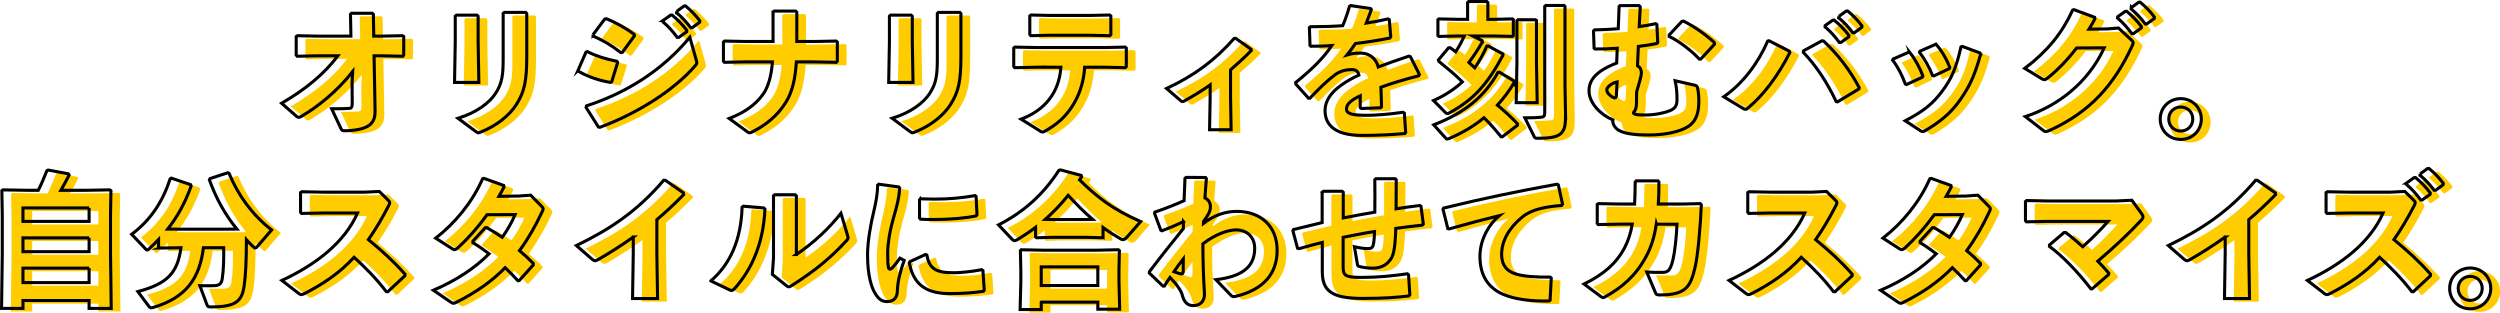 <?xml version="1.0" encoding="UTF-8"?>
<svg xmlns="http://www.w3.org/2000/svg" id="_レイヤー_2" data-name="レイヤー 2" viewBox="0 0 1623.81 203.05">
  <defs>
    <style>      .cls-1 {        fill: none;        stroke: #000;        stroke-miterlimit: 10;        stroke-width: 2px;      }      .cls-2 {        fill: #fc0;        stroke-width: 0px;      }    </style>
  </defs>
  <g id="_レイヤー_1-2" data-name="レイヤー 1">
    <g>
      <g>
        <path class="cls-2" d="M211.93,38.25l-12.88.28-.66-.75v-12.03l.85-.56,12.78.28h21.9l-.28-14.19.66-.66h13.44l.75.66.28,14.19h5.17l13.44-.28.85.56v12.03l-.66.75-13.72-.28h-4.89l.66,35.72c.09,7.05-2.44,12.5-19.08,12.97-2.35,0-2.44-.09-3.2-1.69l-5.92-12.59c5.73,0,9.02-.09,11.75-.28.94-.09,1.6-.75,1.6-3.01l-.09-13.82.38-7.05c-10.06,12.78-22.75,22.94-33.27,29.04-1.41.85-2.07.94-3.1.09l-9.78-8.55c15.42-9.02,27.26-18.61,36.56-30.83h-13.54Z"></path>
        <path class="cls-2" d="M316.55,28.75l.47,26.79h-15.79l.47-26.6V12.49l.75-.66h13.35l.75.75v16.17ZM348.14,38.44c0,16.07-1.41,23.03-6.77,31.49-4.51,7.05-12.78,13.72-22.93,17.76-.85.38-1.32.56-1.79.56s-.94-.38-1.88-1.03l-11.28-8.37c12.69-3.95,20.49-10.34,24.25-15.98,4.51-6.77,5.08-12.41,5.08-23.03V10.71l.75-.66h13.82l.75.75v27.63Z"></path>
        <path class="cls-2" d="M381.51,47.55l5.08-11.66.85-.38c5.73,2.91,12.22,4.89,19.27,6.3l.47.75-3.85,12.5-.85.47c-7.52-1.32-13.54-3.29-20.68-7.14l-.28-.85ZM458.3,41.25c.19.66.28,1.13.28,1.5,0,.66-.28,1.13-1.03,1.97-14.19,16.36-38.07,31.11-61.85,39.95l-1.03-.19-7.99-12.69.28-1.03c25.75-8.37,49.06-22.84,67.11-44.55l4.23,15.04ZM391.19,24.52l7.61-10.15,1.13-.19c6.2,2.54,11.94,5.73,17.95,10.06l.19,1.03-7.8,10.71-1.03.19c-6.58-5.08-11.19-7.71-17.86-10.72l-.19-.94ZM436.68,15.31l4.89-3.48.94-.09c3.48,2.91,6.77,6.2,9.59,9.96l-.09.94-5.17,3.67h-.94c-2.91-3.85-5.54-6.96-9.3-10.15l.09-.85ZM445.52,9.39l4.79-3.48.94-.09c3.48,2.91,6.49,5.92,9.31,9.68l-.09.94-4.89,3.57h-.94c-2.91-3.85-5.45-6.58-9.21-9.78l.09-.85Z"></path>
        <path class="cls-2" d="M508.13,9.86l.75-.66h13.91l.75.75v18.99h11.09l14.48-.28.75.66v12.41l-.66.75-14.94-.28h-11c-.75,11.47-2.82,20.02-6.96,26.41-5.36,8.65-12.88,14.66-22.09,19.27-.56.19-.94.38-1.32.38-.56,0-.94-.28-1.6-.75l-11.66-8.55c9.4-3.67,16.83-8.46,22.09-15.89,3.1-4.42,5.17-11,6.02-20.87h-17.76l-13.44.28-.66-.75v-12.41l.75-.66,13.25.28h18.23V9.86Z"></path>
        <path class="cls-2" d="M598.55,28.75l.47,26.79h-15.79l.47-26.6V12.49l.75-.66h13.35l.75.75v16.17ZM630.14,38.44c0,16.07-1.41,23.03-6.77,31.49-4.51,7.05-12.78,13.72-22.93,17.76-.85.38-1.32.56-1.79.56s-.94-.38-1.88-1.03l-11.28-8.37c12.69-3.95,20.49-10.34,24.25-15.98,4.51-6.77,5.08-12.41,5.08-23.03V10.71l.75-.66h13.82l.75.75v27.63Z"></path>
        <path class="cls-2" d="M679.3,45.67l-14.19.28-.66-.75v-11.94l.75-.66,14,.28h44.37l13.25-.28.75.66v11.94l-.66.75-13.35-.28h-13.07c-.66,12.69-5.83,25.1-15.13,33.93-3.2,3.01-6.77,5.36-10.62,7.61-.75.38-1.13.56-1.6.56s-1.03-.28-1.97-.94l-11.94-7.42c14.85-5.64,24.63-16.64,25.85-33.74h-15.79ZM714.08,24.9h-26.04l-12.5.28-.66-.75v-12.12l.85-.56,11.56.28h26.7l12.78-.28.75.66v12.03l-.66.75-12.78-.28Z"></path>
        <path class="cls-2" d="M805.26,64.85l.38,21.43h-14l.38-20.96v-8.18c-4.89,3.48-10.06,6.67-16.73,10.43-1.41.66-1.6.56-2.63-.38l-8.93-7.71c18.23-8.55,31.3-18.24,43.89-32.52l.94-.09,10.06,7.14.09.85c-4.89,4.98-9.4,9.02-13.44,12.5v17.48Z"></path>
        <path class="cls-2" d="M847.66,55.54c10.53-8.55,17.95-15.79,23.4-23.97-4.51.38-9.21.47-13.63.47l-.56-.56-.38-11.56.66-.56c7.05,0,14.01-.19,20.96-.66,1.69-3.85,3.1-7.99,4.42-12.59l.75-.47,12.88,1.88.56.66c-1.13,3.29-2.26,6.11-3.29,8.84,4.7-.75,9.4-1.6,14.1-2.73l.85.47.94,11.09-.56.85c-6.86,1.41-14.57,2.63-22.37,3.57-1.5,2.26-3.57,5.17-5.45,7.43,2.82-.85,5.08-1.22,8.83-1.22,5.83,0,10.06,3.67,11.47,9.02,5.92-2.26,12.59-4.61,19.93-7.05l.94.38,5.83,11.56-.47.85c-9.49,2.44-17.58,4.89-24.53,7.43.19,3.67.28,8.27.38,12.78l-.66.56-12.41.47-.75-.56v-7.71c-5.73,2.73-8.93,5.36-8.93,8.55s3.76,4.04,12.13,4.14c6.86.09,16.26-.75,24.53-1.97l.94.56.85,12.5-.56.75c-8.93.75-16.83,1.22-27.82,1.22-18.99,0-23.97-7.99-23.97-16.07,0-9.02,7.61-15.32,16.35-20.3,1.69-.94,3.57-1.88,5.64-2.82-.47-2.35-1.88-3.57-4.7-3.57-3.76,0-7.43.94-10.72,3.29-4.14,3.01-10.53,9.02-16.35,15.23l-.94.09-8.27-9.21v-1.03Z"></path>
        <path class="cls-2" d="M968.82,29.32c-2.91,4.98-5.55,9.02-8.74,13.25,1.32,1.13,2.54,2.26,3.85,3.48,3.01-4.32,5.55-9.02,7.8-14.1l.94-.09,9.49,5.17v.94c-10.43,19.55-19.46,28.95-34.68,37.32-.66.38-1.03.47-1.41.47-.47,0-.85-.19-1.32-.75l-7.61-7.71c7.52-3.38,13.63-7.42,18.71-12.12-4.7-4.7-9.31-8.46-15.32-13.35l-.28-.85,6.58-7.89,1.03-.09c1.32.85,2.54,1.69,3.67,2.63,2.16-3.29,3.95-6.67,5.64-10.25h-4.23l-12.31.28-.66-.56v-10.25l.56-.56,12.41.28h6.3V3.66l.66-.66h11.84l.66.66v10.9h3.76l12.22-.28.56.47v10.43l-.56.47-12.22-.28h-13.63l6.11,3.01.19.94ZM989.5,55.64c-3.1,5.26-6.77,10.15-10.9,14.66,4.32,3.48,8.46,7.33,13.07,12.13l-.09.94-9.68,7.43h-.94c-3.85-4.7-7.24-8.65-11.09-12.31-6.58,5.45-14.19,9.96-22.56,13.44-.56.19-.94.38-1.22.38-.47,0-.85-.28-1.41-.94l-7.43-8.27c19.83-7.71,32.9-18.14,41.73-34.12l.94-.09,9.59,5.83v.94ZM1003.97,15.5v26.88l.47,26.32h-13.63l.47-26.32V15.5l.66-.66h11.37l.66.66ZM1022.87,77.63c0,11.09-2.63,14.19-17.95,14.19-1.88,0-1.97-.19-2.44-1.13l-6.02-12.13c4.42,0,8.74-.19,10.34-.38,1.97-.19,2.54-.75,2.54-3.01V6.2l.66-.66h11.84l.66.66v50.95l.38,20.49Z"></path>
        <path class="cls-2" d="M1106.81,57.33c1.22.28,1.6.75,1.88,2.16.56,2.91.75,5.73.75,7.99,0,6.96-1.32,12.88-6.58,16.45-5.55,3.85-16.07,5.73-25.47,5.73-11.84,0-16.36-1.13-19.93-3.01-2.07-1.13-4.42-4.14-3.85-6.77-7.8-3.2-15.51-10.9-15.51-18.89,0-5.36,2.63-9.12,7.14-12.5,2.91-2.16,7.99-4.51,10.81-5.54.09-3.38.28-6.58.38-9.59-4.98.38-9.96.47-14.38.47l-.66-.56-.38-11.09.66-.75c5.17-.09,10.34-.38,15.42-.75.19-4.51.38-9.21.56-14.47l.56-.56h12.41l.75.75c-.19,4.14-.38,8.37-.66,12.88,3.76-.56,7.33-1.13,10.72-1.88l.75.56.56,11.66-.66.66c-3.67.75-7.71,1.41-11.94,1.88-.19,4.14-.38,8.27-.56,12.5,1.88,1.22,2.54,2.73,2.54,4.79,0,1.79-1.69,7.43-3.1,12.22-.09,2.63-.09,5.08-.09,7.33,0,3.2-.85,4.98-1.97,6.11,0,.94,1.13,1.6,7.14,1.6,7.43,0,13.63-1.6,16.54-2.82,3.38-1.41,4.61-3.29,4.61-7.14,0-4.42-.28-7.99-1.22-12.31l12.78,2.91ZM1056.33,55.26c-3.29.47-6.67,3.48-6.67,4.89,0,2.26,1.69,3.57,3.48,4.79,1.5,1.03,2.63.85,2.73-.75l.47-8.93ZM1090.17,24.71l8.27-8.83,1.03-.19c6.86,3.48,14.1,8.46,20.02,13.91l.09,1.13-8.83,9.59-.94.09c-5.36-5.55-12.5-11.28-19.64-14.76v-.94Z"></path>
        <path class="cls-2" d="M1168.48,36.27c-7.61,15.04-17.29,27.82-27.35,36.09-.56.47-.94.66-1.41.66s-.85-.19-1.5-.56l-12.6-7.61c12.22-8.46,22.18-21.52,28.57-36.19l.85-.19,13.16,6.77.28,1.03ZM1177.5,34.96l11.94-6.49,1.03.19c8.74,8.18,16.92,18.42,23.12,30.27l-.19.85-13.91,8.37-.85-.19c-5.92-12.5-12.97-23.22-21.34-31.96l.19-1.03ZM1191.5,18.6l4.89-3.48.94-.09c3.48,2.91,6.77,6.2,9.59,9.96l-.09.94-5.17,3.67h-.94c-2.91-3.85-5.55-6.96-9.31-10.15l.09-.85ZM1200.34,12.68l4.79-3.48.94-.09c3.48,2.91,6.49,5.92,9.31,9.68l-.09.94-4.89,3.57h-.94c-2.91-3.85-5.45-6.58-9.21-9.78l.09-.85Z"></path>
        <path class="cls-2" d="M1246.4,35.99c3.48,4.32,6.39,9.68,8.55,15.32l-.38.85-10.15,4.7-.85-.28c-2.16-5.64-4.61-10.81-8.27-15.51l.38-.75,9.87-4.32h.85ZM1292.46,37.21c-3.85,13.91-7.14,20.77-13.07,29.33-6.11,8.84-13.07,14.48-23.03,20.4-.66.38-1.13.56-1.5.56-.47,0-.85-.19-1.41-.56l-9.96-6.49c12.12-6.39,17.76-10.9,23.97-19.18,6.11-8.08,9.21-15.23,12.22-28.76l.85-.38,11.47,4.23.47.85ZM1263.79,31.1c3.48,3.95,6.39,8.93,8.65,14.66l-.38.85-9.96,4.7-.85-.19c-2.26-5.73-5.08-10.62-8.46-15.13l.28-.75,9.87-4.32.85.19Z"></path>
        <path class="cls-2" d="M1354.78,33.17c-5.73,7.52-11.84,13.91-18.71,19.46-1.03.75-1.6,1.13-2.26,1.13-.38,0-.85-.19-1.5-.56l-11.19-6.77c14.76-11.19,24.25-22.84,31.11-37.88l.85-.28,13.44,4.98.19.94c-1.22,2.35-2.44,4.51-3.85,6.77l12.03-.19,7.14-.56,8.18,7.61c.85.75,1.32,1.32,1.32,1.97,0,.47-.19,1.03-.56,1.88-11.84,25.47-27.07,42.86-53.76,55.08-1.22.47-1.88.75-2.44.75-.47,0-.94-.19-1.6-.75l-11.66-9.02c20.96-6.86,40.7-21.81,51.23-44.65l-17.95.09ZM1381.48,12.87l4.89-3.48.94-.09c3.48,2.91,6.77,6.2,9.59,9.96l-.09.94-5.17,3.67h-.94c-2.91-3.85-5.55-6.96-9.31-10.15l.09-.85ZM1390.31,6.95l4.79-3.48.94-.09c3.48,2.91,6.49,5.92,9.3,9.68l-.09.94-4.89,3.57h-.94c-2.91-3.85-5.45-6.58-9.21-9.78l.09-.85Z"></path>
        <path class="cls-2" d="M1435.81,79.32c0,7.52-5.83,13.25-13.35,13.25s-13.35-5.73-13.35-13.25,5.92-13.25,13.35-13.25,13.35,5.73,13.35,13.25ZM1414.66,79.32c0,4.42,3.38,7.8,7.8,7.8s7.8-3.38,7.8-7.8-3.29-7.8-7.8-7.8-7.8,3.38-7.8,7.8Z"></path>
        <path class="cls-2" d="M20.92,197.22v5.08H7.01l.47-34.68v-25.85l-.28-15.88.75-.56,15.79.28h7.14c2.16-4.32,3.76-8.27,5.55-12.69l.85-.47,13.06,2.44.56.85c-1.79,3.48-3.57,6.77-5.36,9.87h15.98l15.79-.28.75.56-.28,15.88v24.44l.47,36.09h-14.38v-5.08H20.92ZM63.88,137.06H20.92v8.74h42.96v-8.74ZM63.88,156.52H20.92v8.93h42.96v-8.93ZM63.88,176.16H20.92v9.4h42.96v-9.4Z"></path>
        <path class="cls-2" d="M109.66,163.1l-.66-.66v-4.89c-2.07,2.16-4.13,4.23-6.39,6.3-.38.38-.66.56-.94.56-.47,0-.85-.38-1.41-1.03l-8.74-9.21c12.03-8.93,20.12-20.96,25-36l.75-.47,12.5,4.23.38.94c-3.95,11-8.93,19.93-15.23,27.92l8.74.09h27.73l8.46-.09c-7.99-9.87-13.44-19.93-17.86-31.96l.47-.85,11.47-3.76.85.38c5.73,13.82,14.66,26.6,27.63,36.75l-9.49,11c-.38.47-.75.75-1.13.75-.28,0-.66-.28-1.22-.75-1.6-1.5-3.1-3.01-4.51-4.61-.09,14.66-.47,22.94-1.5,30.08-1.41,9.68-5.08,13.54-21.62,13.54-1.79,0-2.07-.28-2.54-1.5l-4.61-12.31c4.7.09,6.58.09,9.02,0,3.38-.09,4.98-.85,5.54-4.51.94-6.02,1.03-13.63.94-20.12h-13.16c-2.44,19.55-10.9,32.52-33.09,38.91-.94.28-1.69,0-2.26-.75l-7.24-9.68c18.89-5.08,25.75-11.75,28.01-28.48l-13.91.19Z"></path>
        <path class="cls-2" d="M256.86,191.39c-6.2-8.18-13.82-15.88-20.87-22.28-9.49,10.25-19.83,17.2-32.24,23.59-.94.47-1.6.66-2.07.66-.56,0-.94-.28-1.5-.66l-11.09-8.55c21.62-10.06,40.51-24.25,49.16-43.8h-22.37l-14,.28-.66-.75v-12.78l.85-.56,14.1.28h26.6l9.59-.47,5.73,5.64c.66.66,1.03,1.13,1.03,1.69s-.28,1.22-.85,2.26c-4.32,8.37-8.65,15.51-12.97,21.71,8.93,7.43,15.98,13.63,23.78,22.46l-.09,1.03-11.09,10.34-1.03-.09Z"></path>
        <path class="cls-2" d="M357.72,135.93c.66.75,1.03,1.13,1.03,1.69,0,.38-.09.85-.47,1.6-4.42,9.59-9.4,18.14-14.85,25.57,3.01,2.54,6.02,5.26,8.93,8.27v1.03l-9.12,10.15-.85.09c-2.73-3.01-5.45-5.73-8.27-8.46-8.55,8.74-18.8,15.98-31.68,22.46-.85.47-1.41.66-1.79.66-.66,0-1.22-.28-2.16-.94l-11-7.52c15.13-6.49,27.17-14.57,36.19-23.69-3.2-2.44-6.67-4.89-10.53-7.24v-.94l7.99-8.74,1.03-.09c3.48,2.07,6.86,4.13,10.06,6.3,3.29-4.61,6.2-9.68,8.37-14.76l-18.23.09c-6.11,8.46-12.6,15.7-19.17,21.71-1.79,1.32-2.26,1.22-3.95.09l-10.25-6.58c12.5-9.68,23.78-23.31,30.45-38.54l.94-.28,12.78,4.61.19,1.03c-1.03,2.07-2.16,4.04-3.29,6.02l12.88-.19,7.71-.56,7.05,7.14Z"></path>
        <path class="cls-2" d="M417.32,155.96c-7.14,5.08-14.57,9.87-22.84,14.66-1.88,1.03-2.35,1.03-4.04-.38l-10.06-8.74c22.09-10.71,39.57-22.37,56.68-42.39h1.13l11.75,8.18.09,1.13c-6.02,6.2-11.84,11.56-17.39,16.26v21.71l.47,29.51h-16.26l.47-29.23v-10.71Z"></path>
        <path class="cls-2" d="M467.71,184.44c12.6-10.81,19.65-26.79,20.3-47.84l.85-.66,13.25,1.13.75.75c-1.03,22.37-8.65,39.29-19.64,51.51-.94.94-1.41,1.32-2.07,1.32-.38,0-.85-.09-1.5-.47l-11.94-5.73ZM523.26,167.33c11.28-7.61,21.34-17.11,28.95-26.79l4.14,13.82c.28.94.47,1.6.47,2.07,0,.66-.28,1.03-.85,1.69-9.12,10.06-19.36,18.99-35.53,29.23-1.03.66-1.6.94-2.16.94-.47,0-.85-.28-1.5-.75l-9.12-7.33.75-10.62v-40.42l.75-.66h13.35l.75.75v38.07Z"></path>
        <path class="cls-2" d="M576.84,121.65l12.97,1.79.56.75c-.28,5.45-1.5,10.81-4.32,20.4-2.16,7.8-3.48,15.6-3.48,21.81,0,4.98.09,7.42.56,9.49.28,1.22,1.22,1.32,2.63-.09,1.5-1.69,3.48-4.23,4.79-6.11l2.73,1.41c-2.82,7.99-4.23,13.91-4.42,19.83-.09,4.23-2.16,6.86-6.49,6.96-3.76.09-6.02-1.97-8.18-5.73-2.07-3.48-4.7-11.09-4.7-24.63,0-8.46,1.97-19.93,4.14-28.57,1.41-6.2,2.35-11.18,2.44-16.73l.75-.56ZM644.8,191.2c-6.39.94-13.16,1.5-22.09,1.5-18.89,0-23.88-9.49-26.13-19.93l.47-.85,10.06-4.61.85.28c1.79,8.83,5.45,11.66,18.05,11.56,3.1,0,11.09-.66,17.58-1.97l.85.56.85,12.59-.47.85ZM603.82,131.14c3.1.09,6.11.19,9.02.19,8.93,0,17.11-.66,26.51-2.26l.66.56.56,11.84-.56.75c-7.05,1.5-16.92,2.35-27.17,2.35-3.01,0-5.92,0-8.93-.19l-.66-.85v-11.66l.56-.75Z"></path>
        <path class="cls-2" d="M722.44,155.96l-.56.47-10.53-.28h-21.62l-10.43.28-.66-.56v-6.2c-3.57,2.73-7.43,5.26-11.37,7.71-.94.56-1.69.94-2.35.94-.47,0-.94-.28-1.41-.75l-8.93-9.49c16.73-8.55,29.42-20.21,39.2-35.44l1.03-.28,13.44,3.57.28.94c-.47.66-.85,1.32-1.32,1.97,11,10.81,21.05,18.99,39.67,27.07l-8.83,10.06c-1.13,1.22-1.88,1.69-2.63,1.69-.56,0-1.03-.19-1.69-.56-3.95-2.26-7.71-4.7-11.28-7.33v6.2ZM682.31,198.25v4.79h-13.72l.47-18.05v-6.77l-.28-13.44.56-.56,14.1.28h34.97l14-.28.66.56-.28,13.44v6.11l.47,18.52h-14.19v-4.61h-36.75ZM719.06,175.32h-36.75v12.13h36.75v-12.13ZM715.68,144.49c-5.64-4.79-10.81-10.15-15.88-15.6-4.51,5.64-9.49,10.81-14.85,15.6l4.79.09h21.62l4.32-.09Z"></path>
        <path class="cls-2" d="M774.71,145.99c-4.51,2.16-9.49,4.23-14,5.92l-.75-.38-4.04-10.9.19-.85c7.42-2.54,14-5.17,18.99-7.43.19-4.7.38-9.49.56-14.48l.75-.66,12.59.09.56.75c-.28,4.42-.66,8.55-.94,12.5,2.16,1.03,3.57,3.01,3.57,5.64s-.94,4.89-4.42,9.59l-.09,1.32c7.05-5.36,14.19-7.8,21.52-7.8,16.07,0,26.32,9.96,26.32,25.28s-8.93,25.47-26.51,29.8c-1.88.47-2.54.47-3.57-.66l-9.68-10.06c16.35-1.97,25.1-7.8,25.19-20.21.09-7.43-4.98-12.12-12.03-12.12-5.17,0-13.07,2.54-21.62,9.02,0,9.87.28,20.21,1.03,32.8,0,4.89-3.1,7.33-7.33,7.33-3.76,0-5.92-2.35-7.05-6.67-.66-2.63-3.01-6.49-7.99-11.65-1.13,1.6-2.35,3.48-3.67,5.64h-.94l-8.84-8.46.09-.94c8.84-11.66,14.19-18.14,22-27.92l.09-4.51ZM773.02,179.92c.56.19,1.5,0,1.5-1.88,0-2.44.09-5.64.09-7.99-1.97,2.44-4.32,5.83-6.11,8.46,1.69.66,3.57,1.13,4.51,1.41Z"></path>
        <path class="cls-2" d="M864.76,126.91l.85-.66h12.12l.75.66v16.64c6.77-1.32,13.72-2.63,20.49-3.76.09-7.43.09-14.95,0-21.05l.66-.66h12.6l.66.66c0,5.73,0,12.31-.09,18.89,4.98-.85,10.25-1.5,15.32-2.16l.85.56,1.5,11.47-.75.75c-5.92.66-11.75,1.32-17.11,2.07-.47,15.04-1.88,18.52-3.95,20.87-2.35,3.1-5.92,4.98-11,4.98-2.63,0-5.83-.28-8.55-1.03-1.03-.28-1.32-.56-1.41-1.32l-1.97-11.56c4.23.94,6.58,1.22,8.84,1.22,1.69,0,2.54-.47,3.01-1.32.56-1.03,1.03-3.76,1.22-9.78-6.77,1.03-13.63,2.44-20.4,3.76v18.99c0,5.92,1.22,7.05,12.12,7.05s20.11-1.03,29.61-2.35l.75.66.85,12.88-.66.85c-8.46,1.03-16.26,1.6-30.08,1.6-20.11,0-26.13-4.89-26.13-17.48v-18.89c-4.79,1.22-9.78,2.54-15.04,4.04l-1.03-.28-3.01-11.28.38-.85c6.39-1.6,12.59-3.1,18.61-4.51v-19.65Z"></path>
        <path class="cls-2" d="M946.36,150.32l-3.1-12.41.38-.75c26.22-6.39,47.19-10.72,73.69-15.51l.85.47,2.73,12.5-.66.85c-10.43.75-19.55,2.63-25.28,7.33-8.74,7.05-13.63,15.6-13.63,24.44,0,7.24,3.57,11,9.12,12.69,5.17,1.6,12.69,2.16,22.46,2.07l.66.66-.75,14.29-.75.56c-11.75.19-21.99-1.03-29.7-4.32-9.31-3.95-15.13-11.84-15.13-24.63,0-11.56,6.49-21.52,12.59-26.51-9.21,2.26-19.27,4.89-32.62,8.65l-.85-.38Z"></path>
        <path class="cls-2" d="M1081.81,147.59c-1.22,8.18-3.29,14.85-6.58,20.96-6.67,12.5-15.6,20.12-26.79,26.32-.47.28-.85.47-1.13.47-.47,0-.85-.28-1.79-.94l-10.62-7.9c12.31-6.11,20.77-13.07,26.32-23.59,2.26-4.32,3.95-9.3,4.98-15.32h-8.65l-13.44.28-.66-.75v-12.31l.85-.56,13.16.28h10.25c.19-4.23.38-8.93.38-14.29l.66-.75h14.1l.66.66c0,5.26-.09,10.06-.38,14.38h15.7l11.56-.28.66.85c-.66,15.13-2.26,32.9-4.04,40.42-2.91,12.41-5.64,18.05-22.65,18.05-2.44,0-2.54-.19-3.2-1.69l-5.55-13.16c3.67.19,7.05.28,10.43.19,2.91-.09,4.79-.66,6.58-8.18,1.22-5.17,2.26-14.76,2.63-23.12h-13.44Z"></path>
        <path class="cls-2" d="M1196.86,191.39c-6.2-8.18-13.82-15.88-20.87-22.28-9.49,10.25-19.83,17.2-32.24,23.59-.94.47-1.6.66-2.07.66-.56,0-.94-.28-1.5-.66l-11.09-8.55c21.62-10.06,40.51-24.25,49.16-43.8h-22.37l-14,.28-.66-.75v-12.78l.85-.56,14.1.28h26.6l9.59-.47,5.73,5.64c.66.66,1.03,1.13,1.03,1.69s-.28,1.22-.85,2.26c-4.32,8.37-8.65,15.51-12.97,21.71,8.93,7.43,15.98,13.63,23.78,22.46l-.09,1.03-11.09,10.34-1.03-.09Z"></path>
        <path class="cls-2" d="M1297.72,135.93c.66.75,1.03,1.13,1.03,1.69,0,.38-.09.85-.47,1.6-4.42,9.59-9.4,18.14-14.85,25.57,3.01,2.54,6.02,5.26,8.93,8.27v1.03l-9.12,10.15-.85.09c-2.73-3.01-5.45-5.73-8.27-8.46-8.55,8.74-18.8,15.98-31.68,22.46-.85.47-1.41.66-1.79.66-.66,0-1.22-.28-2.16-.94l-11-7.52c15.13-6.49,27.17-14.57,36.19-23.69-3.2-2.44-6.67-4.89-10.53-7.24v-.94l7.99-8.74,1.03-.09c3.48,2.07,6.86,4.13,10.06,6.3,3.29-4.61,6.2-9.68,8.37-14.76l-18.23.09c-6.11,8.46-12.6,15.7-19.17,21.71-1.79,1.32-2.26,1.22-3.95.09l-10.25-6.58c12.5-9.68,23.78-23.31,30.45-38.54l.94-.28,12.78,4.61.19,1.03c-1.03,2.07-2.16,4.04-3.29,6.02l12.88-.19,7.71-.56,7.05,7.14Z"></path>
        <path class="cls-2" d="M1347.73,153.04c3.76,2.82,7.61,6.11,11.09,9.21,5.92-5.17,12.97-12.5,16.45-16.45h-39.2l-13.82.28-.66-.75v-12.41l.75-.66,13.44.28h44.83l10.06-.47,6.3,8.65c.66.85.94,1.5.94,2.16s-.28,1.32-1.13,2.16c-8.08,8.65-16.64,16.73-28.2,26.6,2.44,2.44,4.79,5.08,7.14,7.8l-.19.94-10.62,9.21h-.85c-8.74-11.28-18.33-21.24-26.88-27.54v-.94l9.49-8.08h1.03Z"></path>
        <path class="cls-2" d="M1451.32,155.96c-7.14,5.08-14.57,9.87-22.84,14.66-1.88,1.03-2.35,1.03-4.04-.38l-10.06-8.74c22.09-10.71,39.57-22.37,56.68-42.39h1.13l11.75,8.18.09,1.13c-6.02,6.2-11.84,11.56-17.39,16.26v21.71l.47,29.51h-16.26l.47-29.23v-10.71Z"></path>
        <path class="cls-2" d="M1572.49,191.39c-6.2-8.18-13.82-15.88-20.87-22.28-9.49,10.25-19.83,17.2-32.24,23.59-.94.47-1.6.66-2.07.66-.56,0-.94-.28-1.5-.66l-11.09-8.55c21.62-10.06,40.51-24.25,49.16-43.8h-22.37l-14.01.28-.66-.75v-12.78l.85-.56,14.1.28h26.6l9.59-.47,5.73,5.64c.66.66,1.03,1.13,1.03,1.69s-.28,1.22-.85,2.26c-4.32,8.37-8.65,15.51-12.97,21.71,8.93,7.43,15.98,13.63,23.78,22.46l-.09,1.03-11.09,10.34-1.03-.09ZM1569.1,120.89l4.89-3.48.94-.09c3.48,2.91,6.77,6.2,9.59,9.96l-.09.94-5.17,3.67h-.94c-2.91-3.85-5.54-6.96-9.3-10.15l.09-.85ZM1577.94,114.97l4.79-3.48.94-.09c3.48,2.91,6.49,5.92,9.31,9.68l-.09.94-4.89,3.57h-.94c-2.91-3.85-5.45-6.58-9.21-9.78l.09-.85Z"></path>
        <path class="cls-2" d="M1623.81,189.32c0,7.52-5.83,13.25-13.35,13.25s-13.35-5.73-13.35-13.25,5.92-13.25,13.35-13.25,13.35,5.73,13.35,13.25ZM1602.66,189.32c0,4.42,3.38,7.8,7.8,7.8s7.8-3.38,7.8-7.8-3.29-7.8-7.8-7.8-7.8,3.38-7.8,7.8Z"></path>
      </g>
      <g>
        <path class="cls-1" d="M205.93,36.25l-12.88.28-.66-.75v-12.03l.85-.56,12.78.28h21.9l-.28-14.19.66-.66h13.44l.75.66.28,14.19h5.17l13.44-.28.85.56v12.03l-.66.75-13.72-.28h-4.89l.66,35.72c.09,7.05-2.44,12.5-19.08,12.97-2.35,0-2.44-.09-3.2-1.69l-5.92-12.59c5.73,0,9.02-.09,11.75-.28.94-.09,1.6-.75,1.6-3.01l-.09-13.82.38-7.05c-10.06,12.78-22.75,22.94-33.27,29.04-1.41.85-2.07.94-3.1.09l-9.78-8.55c15.42-9.02,27.26-18.61,36.56-30.83h-13.54Z"></path>
        <path class="cls-1" d="M310.55,26.75l.47,26.79h-15.79l.47-26.6V10.49l.75-.66h13.35l.75.75v16.17ZM342.14,36.44c0,16.07-1.41,23.03-6.77,31.49-4.51,7.05-12.78,13.72-22.93,17.76-.85.38-1.32.56-1.79.56s-.94-.38-1.88-1.03l-11.28-8.37c12.69-3.95,20.49-10.34,24.25-15.98,4.51-6.77,5.08-12.41,5.08-23.03V8.71l.75-.66h13.82l.75.75v27.63Z"></path>
        <path class="cls-1" d="M375.51,45.55l5.08-11.66.85-.38c5.73,2.91,12.22,4.89,19.27,6.3l.47.75-3.85,12.5-.85.47c-7.52-1.32-13.54-3.29-20.68-7.14l-.28-.85ZM452.3,39.25c.19.66.28,1.13.28,1.5,0,.66-.28,1.13-1.03,1.97-14.19,16.36-38.07,31.11-61.85,39.95l-1.03-.19-7.99-12.69.28-1.03c25.75-8.37,49.06-22.84,67.11-44.55l4.23,15.04ZM385.19,22.52l7.61-10.15,1.13-.19c6.2,2.54,11.94,5.73,17.95,10.06l.19,1.03-7.8,10.71-1.03.19c-6.58-5.08-11.19-7.71-17.86-10.72l-.19-.94ZM430.68,13.31l4.89-3.48.94-.09c3.48,2.91,6.77,6.2,9.59,9.96l-.09.94-5.17,3.67h-.94c-2.91-3.85-5.54-6.96-9.3-10.15l.09-.85ZM439.52,7.39l4.79-3.48.94-.09c3.48,2.91,6.49,5.92,9.31,9.68l-.09.94-4.89,3.57h-.94c-2.91-3.85-5.45-6.58-9.21-9.78l.09-.85Z"></path>
        <path class="cls-1" d="M502.13,7.86l.75-.66h13.91l.75.75v18.99h11.09l14.48-.28.75.66v12.41l-.66.75-14.94-.28h-11c-.75,11.47-2.82,20.02-6.96,26.41-5.36,8.65-12.88,14.66-22.09,19.27-.56.19-.94.38-1.32.38-.56,0-.94-.28-1.6-.75l-11.66-8.55c9.4-3.67,16.83-8.46,22.09-15.89,3.1-4.42,5.17-11,6.02-20.87h-17.76l-13.44.28-.66-.75v-12.41l.75-.66,13.25.28h18.23V7.86Z"></path>
        <path class="cls-1" d="M592.55,26.75l.47,26.79h-15.79l.47-26.6V10.49l.75-.66h13.35l.75.75v16.17ZM624.14,36.44c0,16.07-1.41,23.03-6.77,31.49-4.51,7.05-12.78,13.72-22.93,17.76-.85.38-1.32.56-1.79.56s-.94-.38-1.88-1.03l-11.28-8.37c12.69-3.95,20.49-10.34,24.25-15.98,4.51-6.77,5.08-12.41,5.08-23.03V8.71l.75-.66h13.82l.75.75v27.63Z"></path>
        <path class="cls-1" d="M673.3,43.67l-14.19.28-.66-.75v-11.94l.75-.66,14,.28h44.37l13.25-.28.75.66v11.94l-.66.75-13.35-.28h-13.07c-.66,12.69-5.83,25.1-15.13,33.93-3.2,3.01-6.77,5.36-10.62,7.61-.75.38-1.13.56-1.6.56s-1.03-.28-1.97-.94l-11.94-7.42c14.85-5.64,24.63-16.64,25.85-33.74h-15.79ZM708.08,22.9h-26.04l-12.5.28-.66-.75v-12.12l.85-.56,11.56.28h26.7l12.78-.28.75.66v12.03l-.66.75-12.78-.28Z"></path>
        <path class="cls-1" d="M799.26,62.85l.38,21.43h-14l.38-20.96v-8.18c-4.89,3.48-10.06,6.67-16.73,10.43-1.41.66-1.6.56-2.63-.38l-8.93-7.71c18.23-8.55,31.3-18.24,43.89-32.52l.94-.09,10.06,7.14.09.85c-4.89,4.98-9.4,9.02-13.44,12.5v17.48Z"></path>
        <path class="cls-1" d="M841.66,53.54c10.53-8.55,17.95-15.79,23.4-23.97-4.51.38-9.21.47-13.63.47l-.56-.56-.38-11.56.66-.56c7.05,0,14.01-.19,20.96-.66,1.69-3.85,3.1-7.99,4.42-12.59l.75-.47,12.88,1.88.56.66c-1.13,3.29-2.26,6.11-3.29,8.84,4.7-.75,9.4-1.6,14.1-2.73l.85.47.94,11.09-.56.85c-6.86,1.41-14.57,2.63-22.37,3.57-1.5,2.26-3.57,5.17-5.45,7.43,2.82-.85,5.08-1.22,8.83-1.22,5.83,0,10.06,3.67,11.47,9.02,5.92-2.26,12.59-4.61,19.93-7.05l.94.38,5.83,11.56-.47.85c-9.49,2.44-17.58,4.89-24.53,7.43.19,3.67.28,8.27.38,12.78l-.66.56-12.41.47-.75-.56v-7.71c-5.73,2.73-8.93,5.36-8.93,8.55s3.76,4.04,12.13,4.14c6.86.09,16.26-.75,24.53-1.97l.94.56.85,12.5-.56.75c-8.93.75-16.83,1.22-27.82,1.22-18.99,0-23.97-7.99-23.97-16.07,0-9.02,7.61-15.32,16.35-20.3,1.69-.94,3.57-1.88,5.64-2.82-.47-2.35-1.88-3.57-4.7-3.57-3.76,0-7.43.94-10.72,3.29-4.14,3.01-10.53,9.02-16.35,15.23l-.94.09-8.27-9.21v-1.03Z"></path>
        <path class="cls-1" d="M962.82,27.32c-2.91,4.98-5.55,9.02-8.74,13.25,1.32,1.13,2.54,2.26,3.85,3.48,3.01-4.32,5.55-9.02,7.8-14.1l.94-.09,9.49,5.17v.94c-10.43,19.55-19.46,28.95-34.68,37.32-.66.38-1.03.47-1.41.47-.47,0-.85-.19-1.32-.75l-7.61-7.71c7.52-3.38,13.63-7.42,18.71-12.12-4.7-4.7-9.31-8.46-15.32-13.35l-.28-.85,6.58-7.89,1.03-.09c1.32.85,2.54,1.69,3.67,2.63,2.16-3.29,3.95-6.67,5.64-10.25h-4.23l-12.31.28-.66-.56v-10.25l.56-.56,12.41.28h6.3V1.66l.66-.66h11.84l.66.66v10.9h3.76l12.22-.28.56.47v10.43l-.56.47-12.22-.28h-13.63l6.11,3.01.19.94ZM983.5,53.64c-3.1,5.26-6.77,10.15-10.9,14.66,4.32,3.48,8.46,7.33,13.07,12.13l-.09.94-9.68,7.43h-.94c-3.85-4.7-7.24-8.65-11.09-12.31-6.58,5.45-14.19,9.96-22.56,13.44-.56.19-.94.38-1.22.38-.47,0-.85-.28-1.41-.94l-7.43-8.27c19.83-7.71,32.9-18.14,41.73-34.12l.94-.09,9.59,5.83v.94ZM997.97,13.5v26.88l.47,26.32h-13.63l.47-26.32V13.5l.66-.66h11.37l.66.66ZM1016.87,75.63c0,11.09-2.63,14.19-17.95,14.19-1.88,0-1.97-.19-2.44-1.13l-6.02-12.13c4.42,0,8.74-.19,10.34-.38,1.97-.19,2.54-.75,2.54-3.01V4.2l.66-.66h11.84l.66.66v50.95l.38,20.49Z"></path>
        <path class="cls-1" d="M1100.81,55.33c1.22.28,1.6.75,1.88,2.16.56,2.91.75,5.73.75,7.99,0,6.96-1.32,12.88-6.58,16.45-5.55,3.85-16.07,5.73-25.47,5.73-11.84,0-16.36-1.13-19.93-3.01-2.07-1.13-4.42-4.14-3.85-6.77-7.8-3.2-15.51-10.9-15.51-18.89,0-5.36,2.63-9.12,7.14-12.5,2.91-2.16,7.99-4.51,10.81-5.54.09-3.38.28-6.58.38-9.59-4.98.38-9.96.47-14.38.47l-.66-.56-.38-11.09.66-.75c5.17-.09,10.34-.38,15.42-.75.19-4.51.38-9.21.56-14.47l.56-.56h12.41l.75.75c-.19,4.14-.38,8.37-.66,12.88,3.76-.56,7.33-1.13,10.72-1.88l.75.56.56,11.66-.66.66c-3.67.75-7.71,1.41-11.94,1.88-.19,4.14-.38,8.27-.56,12.5,1.88,1.22,2.54,2.73,2.54,4.79,0,1.79-1.69,7.43-3.1,12.22-.09,2.63-.09,5.08-.09,7.33,0,3.2-.85,4.98-1.97,6.11,0,.94,1.13,1.6,7.14,1.6,7.43,0,13.63-1.6,16.54-2.82,3.38-1.41,4.61-3.29,4.61-7.14,0-4.42-.28-7.99-1.22-12.31l12.78,2.91ZM1050.33,53.26c-3.29.47-6.67,3.48-6.67,4.89,0,2.26,1.69,3.57,3.48,4.79,1.5,1.03,2.63.85,2.73-.75l.47-8.93ZM1084.17,22.71l8.27-8.83,1.03-.19c6.86,3.48,14.1,8.46,20.02,13.91l.09,1.13-8.83,9.59-.94.09c-5.36-5.55-12.5-11.28-19.64-14.76v-.94Z"></path>
        <path class="cls-1" d="M1162.48,34.27c-7.61,15.04-17.29,27.82-27.35,36.09-.56.47-.94.66-1.41.66s-.85-.19-1.5-.56l-12.6-7.61c12.22-8.46,22.18-21.52,28.57-36.19l.85-.19,13.16,6.77.28,1.03ZM1171.5,32.96l11.94-6.49,1.03.19c8.74,8.18,16.92,18.42,23.12,30.27l-.19.85-13.91,8.37-.85-.19c-5.92-12.5-12.97-23.22-21.34-31.96l.19-1.03ZM1185.5,16.6l4.89-3.48.94-.09c3.48,2.91,6.77,6.2,9.59,9.96l-.09.94-5.17,3.67h-.94c-2.91-3.85-5.55-6.96-9.31-10.15l.09-.85ZM1194.34,10.68l4.79-3.48.94-.09c3.48,2.91,6.49,5.92,9.31,9.68l-.09.94-4.89,3.57h-.94c-2.91-3.85-5.45-6.58-9.21-9.78l.09-.85Z"></path>
        <path class="cls-1" d="M1240.4,33.99c3.48,4.32,6.39,9.68,8.55,15.32l-.38.85-10.15,4.7-.85-.28c-2.16-5.64-4.61-10.81-8.27-15.51l.38-.75,9.87-4.32h.85ZM1286.46,35.21c-3.85,13.91-7.14,20.77-13.07,29.33-6.11,8.84-13.07,14.48-23.03,20.4-.66.38-1.13.56-1.5.56-.47,0-.85-.19-1.41-.56l-9.96-6.49c12.12-6.39,17.76-10.9,23.97-19.18,6.11-8.08,9.21-15.23,12.22-28.76l.85-.38,11.47,4.23.47.85ZM1257.79,29.1c3.48,3.95,6.39,8.93,8.65,14.66l-.38.85-9.96,4.7-.85-.19c-2.26-5.73-5.08-10.62-8.46-15.13l.28-.75,9.87-4.32.85.19Z"></path>
        <path class="cls-1" d="M1348.78,31.17c-5.73,7.52-11.84,13.91-18.71,19.46-1.03.75-1.6,1.13-2.26,1.13-.38,0-.85-.19-1.5-.56l-11.19-6.77c14.76-11.19,24.25-22.84,31.11-37.88l.85-.28,13.44,4.98.19.94c-1.22,2.35-2.44,4.51-3.85,6.77l12.03-.19,7.14-.56,8.18,7.61c.85.75,1.32,1.32,1.32,1.97,0,.47-.19,1.03-.56,1.88-11.84,25.47-27.07,42.86-53.76,55.08-1.22.47-1.88.75-2.44.75-.47,0-.94-.19-1.6-.75l-11.66-9.02c20.96-6.86,40.7-21.81,51.23-44.65l-17.95.09ZM1375.48,10.87l4.89-3.48.94-.09c3.48,2.91,6.77,6.2,9.59,9.96l-.09.94-5.17,3.67h-.94c-2.91-3.85-5.55-6.96-9.31-10.15l.09-.85ZM1384.31,4.95l4.79-3.48.94-.09c3.48,2.91,6.49,5.92,9.3,9.68l-.09.94-4.89,3.57h-.94c-2.91-3.85-5.45-6.58-9.21-9.78l.09-.85Z"></path>
        <path class="cls-1" d="M1429.81,77.32c0,7.52-5.83,13.25-13.35,13.25s-13.35-5.73-13.35-13.25,5.92-13.25,13.35-13.25,13.35,5.73,13.35,13.25ZM1408.66,77.32c0,4.42,3.38,7.8,7.8,7.8s7.8-3.38,7.8-7.8-3.29-7.8-7.8-7.8-7.8,3.38-7.8,7.8Z"></path>
        <path class="cls-1" d="M14.92,195.22v5.08H1.01l.47-34.68v-25.85l-.28-15.88.75-.56,15.79.28h7.14c2.16-4.32,3.76-8.27,5.55-12.69l.85-.47,13.06,2.44.56.85c-1.79,3.48-3.57,6.77-5.36,9.87h15.98l15.79-.28.75.56-.28,15.88v24.44l.47,36.09h-14.38v-5.08H14.92ZM57.88,135.06H14.92v8.74h42.96v-8.74ZM57.88,154.52H14.92v8.93h42.96v-8.93ZM57.88,174.16H14.92v9.4h42.96v-9.4Z"></path>
        <path class="cls-1" d="M103.66,161.1l-.66-.66v-4.89c-2.07,2.16-4.13,4.23-6.39,6.3-.38.38-.66.56-.94.56-.47,0-.85-.38-1.41-1.03l-8.74-9.21c12.03-8.93,20.12-20.96,25-36l.75-.47,12.5,4.23.38.94c-3.95,11-8.93,19.93-15.23,27.92l8.74.09h27.73l8.46-.09c-7.99-9.87-13.44-19.93-17.86-31.96l.47-.85,11.47-3.76.85.38c5.73,13.82,14.66,26.6,27.63,36.75l-9.49,11c-.38.47-.75.75-1.13.75-.28,0-.66-.28-1.22-.75-1.6-1.5-3.1-3.01-4.51-4.61-.09,14.66-.47,22.94-1.5,30.08-1.41,9.68-5.08,13.54-21.62,13.54-1.79,0-2.07-.28-2.54-1.5l-4.61-12.31c4.7.09,6.58.09,9.02,0,3.38-.09,4.98-.85,5.54-4.51.94-6.02,1.03-13.63.94-20.12h-13.16c-2.44,19.55-10.9,32.52-33.09,38.91-.94.28-1.69,0-2.26-.75l-7.24-9.68c18.89-5.08,25.75-11.75,28.01-28.48l-13.91.19Z"></path>
        <path class="cls-1" d="M250.86,189.39c-6.2-8.18-13.82-15.88-20.87-22.28-9.49,10.25-19.83,17.2-32.24,23.59-.94.47-1.6.66-2.07.66-.56,0-.94-.28-1.5-.66l-11.09-8.55c21.62-10.06,40.51-24.25,49.16-43.8h-22.37l-14,.28-.66-.75v-12.78l.85-.56,14.1.28h26.6l9.59-.47,5.73,5.64c.66.66,1.03,1.13,1.03,1.69s-.28,1.22-.85,2.26c-4.32,8.37-8.65,15.51-12.97,21.71,8.93,7.43,15.98,13.63,23.78,22.46l-.09,1.03-11.09,10.34-1.03-.09Z"></path>
        <path class="cls-1" d="M351.72,133.93c.66.75,1.03,1.13,1.03,1.69,0,.38-.09.85-.47,1.6-4.42,9.59-9.4,18.14-14.85,25.57,3.01,2.54,6.02,5.26,8.93,8.27v1.03l-9.12,10.15-.85.09c-2.73-3.01-5.45-5.73-8.27-8.46-8.55,8.74-18.8,15.98-31.68,22.46-.85.47-1.41.66-1.79.66-.66,0-1.22-.28-2.16-.94l-11-7.52c15.13-6.49,27.17-14.57,36.19-23.69-3.2-2.44-6.67-4.89-10.53-7.24v-.94l7.99-8.74,1.03-.09c3.48,2.07,6.86,4.13,10.06,6.3,3.29-4.61,6.2-9.68,8.37-14.76l-18.23.09c-6.11,8.46-12.6,15.7-19.17,21.71-1.79,1.32-2.26,1.22-3.95.09l-10.25-6.58c12.5-9.68,23.78-23.31,30.45-38.54l.94-.28,12.78,4.61.19,1.03c-1.03,2.07-2.16,4.04-3.29,6.02l12.88-.19,7.71-.56,7.05,7.14Z"></path>
        <path class="cls-1" d="M411.32,153.96c-7.14,5.08-14.57,9.87-22.84,14.66-1.88,1.03-2.35,1.03-4.04-.38l-10.06-8.74c22.09-10.71,39.57-22.37,56.68-42.39h1.13l11.75,8.18.09,1.13c-6.02,6.2-11.84,11.56-17.39,16.26v21.71l.47,29.51h-16.26l.47-29.23v-10.71Z"></path>
        <path class="cls-1" d="M461.71,182.44c12.6-10.81,19.65-26.79,20.3-47.84l.85-.66,13.25,1.13.75.75c-1.03,22.37-8.65,39.29-19.64,51.51-.94.94-1.41,1.32-2.07,1.32-.38,0-.85-.09-1.5-.47l-11.94-5.73ZM517.26,165.33c11.28-7.61,21.34-17.11,28.95-26.79l4.14,13.82c.28.94.47,1.6.47,2.07,0,.66-.28,1.03-.85,1.69-9.12,10.06-19.36,18.99-35.53,29.23-1.03.66-1.6.94-2.16.94-.47,0-.85-.28-1.5-.75l-9.12-7.33.75-10.62v-40.42l.75-.66h13.35l.75.75v38.07Z"></path>
        <path class="cls-1" d="M570.84,119.65l12.97,1.79.56.75c-.28,5.45-1.5,10.81-4.32,20.4-2.16,7.8-3.48,15.6-3.48,21.81,0,4.98.09,7.42.56,9.49.28,1.22,1.22,1.32,2.63-.09,1.5-1.69,3.48-4.23,4.79-6.11l2.73,1.41c-2.82,7.99-4.23,13.91-4.42,19.83-.09,4.23-2.16,6.86-6.49,6.96-3.76.09-6.02-1.97-8.18-5.73-2.07-3.48-4.7-11.09-4.7-24.63,0-8.46,1.97-19.93,4.14-28.57,1.41-6.2,2.35-11.18,2.44-16.73l.75-.56ZM638.8,189.2c-6.39.94-13.16,1.5-22.09,1.5-18.89,0-23.88-9.49-26.13-19.93l.47-.85,10.06-4.61.85.28c1.79,8.83,5.45,11.66,18.05,11.56,3.1,0,11.09-.66,17.58-1.97l.85.56.85,12.59-.47.85ZM597.82,129.14c3.1.09,6.11.19,9.02.19,8.93,0,17.11-.66,26.51-2.26l.66.56.56,11.84-.56.75c-7.05,1.5-16.92,2.35-27.17,2.35-3.01,0-5.92,0-8.93-.19l-.66-.85v-11.66l.56-.75Z"></path>
        <path class="cls-1" d="M716.44,153.96l-.56.47-10.53-.28h-21.62l-10.43.28-.66-.56v-6.2c-3.57,2.73-7.43,5.26-11.37,7.71-.94.56-1.69.94-2.35.94-.47,0-.94-.28-1.41-.75l-8.93-9.49c16.73-8.55,29.42-20.21,39.2-35.44l1.03-.28,13.44,3.57.28.94c-.47.66-.85,1.32-1.32,1.97,11,10.81,21.05,18.99,39.67,27.07l-8.83,10.06c-1.13,1.22-1.88,1.69-2.63,1.69-.56,0-1.03-.19-1.69-.56-3.95-2.26-7.71-4.7-11.28-7.33v6.2ZM676.31,196.25v4.79h-13.72l.47-18.05v-6.77l-.28-13.44.56-.56,14.1.28h34.97l14-.28.66.56-.28,13.44v6.11l.47,18.52h-14.19v-4.61h-36.75ZM713.06,173.32h-36.75v12.13h36.75v-12.13ZM709.68,142.49c-5.64-4.79-10.81-10.15-15.88-15.6-4.51,5.64-9.49,10.81-14.85,15.6l4.79.09h21.62l4.32-.09Z"></path>
        <path class="cls-1" d="M768.71,143.99c-4.51,2.16-9.49,4.23-14,5.92l-.75-.38-4.04-10.9.19-.85c7.42-2.54,14-5.17,18.99-7.43.19-4.7.38-9.49.56-14.48l.75-.66,12.59.09.56.75c-.28,4.42-.66,8.55-.94,12.5,2.16,1.03,3.57,3.01,3.57,5.64s-.94,4.89-4.42,9.59l-.09,1.32c7.05-5.36,14.19-7.8,21.52-7.8,16.07,0,26.32,9.96,26.32,25.28s-8.93,25.47-26.51,29.8c-1.88.47-2.54.47-3.57-.66l-9.68-10.06c16.35-1.97,25.1-7.8,25.19-20.21.09-7.43-4.98-12.12-12.03-12.12-5.17,0-13.07,2.54-21.62,9.02,0,9.87.28,20.21,1.03,32.8,0,4.89-3.1,7.33-7.33,7.33-3.76,0-5.92-2.35-7.05-6.67-.66-2.63-3.01-6.49-7.99-11.65-1.13,1.6-2.35,3.48-3.67,5.64h-.94l-8.84-8.46.09-.94c8.84-11.66,14.19-18.14,22-27.92l.09-4.51ZM767.02,177.92c.56.19,1.5,0,1.5-1.88,0-2.44.09-5.64.09-7.99-1.97,2.44-4.32,5.83-6.11,8.46,1.69.66,3.57,1.13,4.51,1.41Z"></path>
        <path class="cls-1" d="M858.76,124.91l.85-.66h12.12l.75.66v16.64c6.77-1.32,13.72-2.63,20.49-3.76.09-7.43.09-14.95,0-21.05l.66-.66h12.6l.66.66c0,5.73,0,12.31-.09,18.89,4.98-.85,10.25-1.5,15.32-2.16l.85.56,1.5,11.47-.75.75c-5.92.66-11.75,1.32-17.11,2.07-.47,15.04-1.88,18.52-3.95,20.87-2.35,3.1-5.92,4.98-11,4.98-2.63,0-5.83-.28-8.55-1.03-1.03-.28-1.32-.56-1.41-1.32l-1.97-11.56c4.23.94,6.58,1.22,8.84,1.22,1.69,0,2.54-.47,3.01-1.32.56-1.03,1.03-3.76,1.22-9.78-6.77,1.03-13.63,2.44-20.4,3.76v18.99c0,5.92,1.22,7.05,12.12,7.05s20.11-1.03,29.61-2.35l.75.66.85,12.88-.66.85c-8.46,1.03-16.26,1.6-30.08,1.6-20.11,0-26.13-4.89-26.13-17.48v-18.89c-4.79,1.22-9.78,2.54-15.04,4.04l-1.03-.28-3.01-11.28.38-.85c6.39-1.6,12.59-3.1,18.61-4.51v-19.65Z"></path>
        <path class="cls-1" d="M940.36,148.32l-3.1-12.41.38-.75c26.22-6.39,47.19-10.72,73.69-15.51l.85.47,2.73,12.5-.66.85c-10.43.75-19.55,2.63-25.28,7.33-8.74,7.05-13.63,15.6-13.63,24.44,0,7.24,3.57,11,9.12,12.69,5.17,1.6,12.69,2.16,22.46,2.07l.66.66-.75,14.29-.75.56c-11.75.19-21.99-1.03-29.7-4.32-9.31-3.95-15.13-11.84-15.13-24.63,0-11.56,6.49-21.52,12.59-26.51-9.21,2.26-19.27,4.89-32.62,8.65l-.85-.38Z"></path>
        <path class="cls-1" d="M1075.81,145.59c-1.22,8.18-3.29,14.85-6.58,20.96-6.67,12.5-15.6,20.12-26.79,26.32-.47.28-.85.47-1.13.47-.47,0-.85-.28-1.79-.94l-10.62-7.9c12.31-6.11,20.77-13.07,26.32-23.59,2.26-4.32,3.95-9.3,4.98-15.32h-8.65l-13.44.28-.66-.75v-12.31l.85-.56,13.16.28h10.25c.19-4.23.38-8.93.38-14.29l.66-.75h14.1l.66.66c0,5.26-.09,10.06-.38,14.38h15.7l11.56-.28.66.85c-.66,15.13-2.26,32.9-4.04,40.42-2.91,12.41-5.64,18.05-22.65,18.05-2.44,0-2.54-.19-3.2-1.69l-5.55-13.16c3.67.19,7.05.28,10.43.19,2.91-.09,4.79-.66,6.58-8.18,1.22-5.17,2.26-14.76,2.63-23.12h-13.44Z"></path>
        <path class="cls-1" d="M1190.86,189.39c-6.2-8.18-13.82-15.88-20.87-22.28-9.49,10.25-19.83,17.2-32.24,23.59-.94.47-1.6.66-2.07.66-.56,0-.94-.28-1.5-.66l-11.09-8.55c21.62-10.06,40.51-24.25,49.16-43.8h-22.37l-14,.28-.66-.75v-12.78l.85-.56,14.1.28h26.6l9.59-.47,5.73,5.64c.66.66,1.03,1.13,1.03,1.69s-.28,1.22-.85,2.26c-4.32,8.37-8.65,15.51-12.97,21.71,8.93,7.43,15.98,13.63,23.78,22.46l-.09,1.03-11.09,10.34-1.03-.09Z"></path>
        <path class="cls-1" d="M1291.72,133.93c.66.75,1.03,1.13,1.03,1.69,0,.38-.09.85-.47,1.6-4.42,9.59-9.4,18.14-14.85,25.57,3.01,2.54,6.02,5.26,8.93,8.27v1.03l-9.12,10.15-.85.09c-2.73-3.01-5.45-5.73-8.27-8.46-8.55,8.74-18.8,15.98-31.68,22.46-.85.47-1.41.66-1.79.66-.66,0-1.22-.28-2.16-.94l-11-7.52c15.13-6.49,27.17-14.57,36.19-23.69-3.2-2.44-6.67-4.89-10.53-7.24v-.94l7.99-8.74,1.03-.09c3.48,2.07,6.86,4.13,10.06,6.3,3.29-4.61,6.2-9.68,8.37-14.76l-18.23.09c-6.11,8.46-12.6,15.7-19.17,21.71-1.79,1.32-2.26,1.22-3.95.09l-10.25-6.58c12.5-9.68,23.78-23.31,30.45-38.54l.94-.28,12.78,4.61.19,1.03c-1.03,2.07-2.16,4.04-3.29,6.02l12.88-.19,7.71-.56,7.05,7.14Z"></path>
        <path class="cls-1" d="M1341.73,151.04c3.76,2.82,7.61,6.11,11.09,9.21,5.92-5.17,12.97-12.5,16.45-16.45h-39.2l-13.82.28-.66-.75v-12.41l.75-.66,13.44.28h44.83l10.06-.47,6.3,8.65c.66.85.94,1.5.94,2.16s-.28,1.32-1.13,2.16c-8.08,8.65-16.64,16.73-28.2,26.6,2.44,2.44,4.79,5.08,7.14,7.8l-.19.94-10.62,9.21h-.85c-8.74-11.28-18.33-21.24-26.88-27.54v-.94l9.49-8.08h1.03Z"></path>
        <path class="cls-1" d="M1445.32,153.96c-7.14,5.08-14.57,9.87-22.84,14.66-1.88,1.03-2.35,1.03-4.04-.38l-10.06-8.74c22.09-10.71,39.57-22.37,56.68-42.39h1.13l11.75,8.18.09,1.13c-6.02,6.2-11.84,11.56-17.39,16.26v21.71l.47,29.51h-16.26l.47-29.23v-10.71Z"></path>
        <path class="cls-1" d="M1566.49,189.39c-6.2-8.18-13.82-15.88-20.87-22.28-9.49,10.25-19.83,17.2-32.24,23.59-.94.47-1.6.66-2.07.66-.56,0-.94-.28-1.5-.66l-11.09-8.55c21.62-10.06,40.51-24.25,49.16-43.8h-22.37l-14.01.28-.66-.75v-12.78l.85-.56,14.1.28h26.6l9.59-.47,5.73,5.64c.66.66,1.03,1.13,1.03,1.69s-.28,1.22-.85,2.26c-4.32,8.37-8.65,15.51-12.97,21.71,8.93,7.43,15.98,13.63,23.78,22.46l-.09,1.03-11.09,10.34-1.03-.09ZM1563.1,118.89l4.89-3.48.94-.09c3.48,2.91,6.77,6.2,9.59,9.96l-.09.94-5.17,3.67h-.94c-2.91-3.85-5.54-6.96-9.3-10.15l.09-.85ZM1571.94,112.97l4.79-3.48.94-.09c3.48,2.91,6.49,5.92,9.31,9.68l-.09.94-4.89,3.57h-.94c-2.91-3.85-5.45-6.58-9.21-9.78l.09-.85Z"></path>
        <path class="cls-1" d="M1617.81,187.32c0,7.52-5.83,13.25-13.35,13.25s-13.35-5.73-13.35-13.25,5.92-13.25,13.35-13.25,13.35,5.73,13.35,13.25ZM1596.66,187.32c0,4.42,3.38,7.8,7.8,7.8s7.8-3.38,7.8-7.8-3.29-7.8-7.8-7.8-7.8,3.38-7.8,7.8Z"></path>
      </g>
    </g>
  </g>
</svg>
